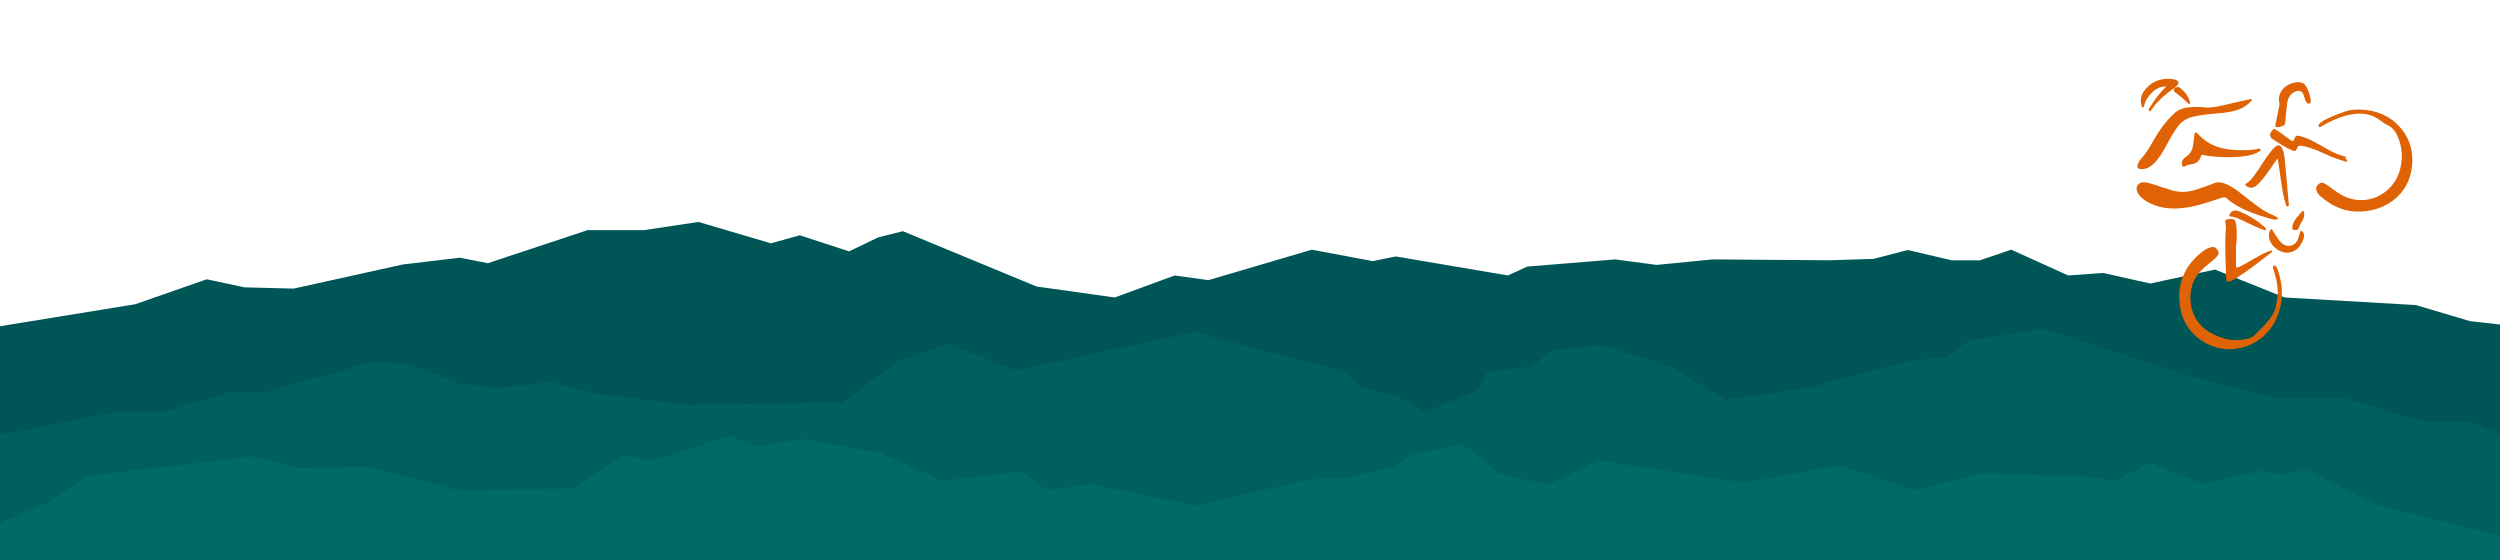 <svg xmlns="http://www.w3.org/2000/svg" data-name="Laag 1" viewBox="0 0 1728 387.4"><path fill="#005656" d="M0 387.22h1728v-162.9l-20.7-2.34-37.39-11.11-90.81-5.26-48.07-19.3-44.73 9.65-32.72-7.31-24.04 1.75-39.39-17.83-21.73 7.39-19.36-.03-30.38-7.13-23.76 6.15-30.24.95-80.85-.6-38.73 3.8-28.71-3.8-60.76 4.97-13.35 6.13-77.46-13.15-16.02 3.22-42.07-7.89-71.45 21.05-23.37-3.22-41.4 15.21-54.08-7.6-92.39-38.22-17.11 4.3-20.03 9.65-34.05-11.11-20.03 5.53-50.06-14.76-37.8 5.68h-38.88l-68.89 22.84-19.36-3.8-39.4 4.68-75.45 16.67-34.05-.88-26.04-5.56-49.41 17.25L0 225.49v161.73z"/><path fill="#00605d" d="M1728 387.4H0v-86.83l78.23-15.51 34.1-.06 47.14-14.14h24.57l31.09-8.74 43.12-12.02 25.08 1.53 34.1 13.55 27.08 3.06 36.1-4.37 34.1 8.74 62.18 7.33 105.81-1.87 37.61-28.15 34.6-12.27 47.14 18.57 123.36-26.66 104.3 27.75 10.53 10.05 26.58 7.21 18.05 10.27 36.61-15.14 6.51-12.6 31.09-3.93 13.54-10.92 33.6-3.71 47.14 14.2 40.11 23.59 59.17-8.74 66.2-18.13 26.07-2.62 16.05-11.36 52.15-8.3 102.29 33.43 59.18 15.07 47.13-.22 52.66 15.73 33.59.66 20.06 8.74v86.83z"/><path fill="#006b66" d="M1728 387.22H0v-25.61l30.03-12.8 32.32-20.14 112.61-13.14 31.32 8.07 46.44-1.01 63.65 16.49 80.08-1.45 35.37-23.28 17.14 4.62 55.4-17.75 19.22 7.53 30.39-5.46 55.4 10.18 42.05 18.91 54.06-6.69 18.03 13.09 30.48-4.16 72.31 14.93 79.14-18.17 24.97-1.03 34.04-7.57 11.35-8.44 34.04-7.27 10.12 5.99 15.81 14.41 34.48 7.52 34.48-16.91 100.58 15.66 66.17-12.11 52.61 17.11 44.83-11.58 68.08 2.03 25.33 3.11 24.03-12.22 36.04 14.55 42.09-9.51 12.67 3.2 16.03-3.49 51.39 24.44 83.43 21.24v16.72z"/><path fill="#df6304" d="M1630.6 75.74c11.76.15 21.8 4.24 29.34 13.43 6.04 7.36 8.17 16.03 7.27 25.45-2.02 21.11-20.18 32.34-38.78 31.61-9.54-.37-17.53-4.53-24.62-10.65-.77-.67-1.43-1.5-1.98-2.37-1.64-2.57-1-4.93 1.61-6.49 1.07-.64 2.09-.46 3.12.06 2.13 1.08 4.01 2.52 5.9 3.95 4.44 3.37 9.11 6.18 14.76 7.18 14.65 2.6 28.53-7.07 31.89-21.55 1.77-7.65 1.31-14.73-1.75-21.78-1.55-3.58-3.65-6.62-7.49-8.3-1.4-.61-2.8-1.6-4.09-2.63-6.71-5.4-14.38-6.03-22.46-4.2-6.4 1.46-12.28 4.19-17.95 7.43-.78.45-1.81 1.7-2.63.39-.66-1.07.57-1.84 1.32-2.48 1.87-1.59 4.08-2.63 6.31-3.62 3.78-1.68 7.66-3.08 11.58-4.38 2.83-.93 5.72-1.07 8.65-1.06zm-85.17 159.38c3.11 0 6.15-.46 9.17-1.3 3.35-.94 5.14-3.72 7.47-5.89 3.4-3.17 6.37-6.73 8.86-10.64 1.85-2.92 2.29-6.37 2.92-9.7 1.37-7.22-.19-14.14-2.3-21-.14-.46-.28-.93-.46-1.38-.27-.69 0-1.24.52-1.59.71-.48 1.12.17 1.5.61.97 1.14 1.43 2.53 1.85 3.93 1.88 6.25 2.83 12.73 2.03 19.13-2.38 19.05-15.05 31.45-31.25 33.75-18.01 2.55-35.61-9.95-38.7-27.89-2.82-16.35 2.56-29.67 15.85-39.7 1.82-1.37 3.82-2.31 6.11-2.69 2.14-.35 3.07 1.02 4 2.5.9 1.42.5 2.65-.49 3.82-1.58 1.88-3.55 3.32-5.43 4.86-4.3 3.53-8.44 7.17-10.76 12.43-4.93 11.16-2.85 29.23 13.98 36.88 4.91 2.24 9.75 3.92 15.15 3.87zm-63.4-109.17c3.29.28 6.76 1.6 10.29 2.75 2.6.85 5.2 1.67 7.8 2.53 6.06 2.02 12.07 1.76 18.09-.26 3.92-1.31 7.87-2.52 11.67-4.15 2.5-1.08 4.94-1.02 7.45-.12 4.12 1.48 7.67 3.94 11.09 6.58 4.39 3.38 8.66 6.91 13.19 10.1 2.94 2.07 5.97 3.96 9.36 5.25 1.01.38 1.94.99 2.9 1.51.31.17.72.34.57.8-.11.36-.41.59-.79.69-1.03.27-2.1.21-3.08-.07-9.72-2.76-19.34-5.76-27.8-11.55-1-.68-2.09-1.36-2.83-2.28-1.31-1.63-2.69-1.51-4.48-.95-6.61 2.07-13.1 4.54-19.91 5.9-8.88 1.78-17.74 2.35-26.45-.91-3.15-1.18-6.1-2.74-8.66-4.96-1.54-1.34-2.79-2.9-3.41-4.87-.99-3.13 1.29-6.1 5.01-5.98zm39.53-51.94c7.78 1.16 15.08-1.26 22.47-2.98 3.61-.84 7.23-1.62 10.86-2.39.47-.1 1.06-.57 1.44.19.35.7-.3.98-.63 1.34-4.03 4.38-9.28 6.27-14.97 7.25-6.43 1.1-12.97 1.17-19.4 2.2-2.04.33-4.08.7-6.07 1.22-4.27 1.11-7.71 3.42-10.3 7.07-2.79 3.93-5.18 8.09-7.44 12.33-2.38 4.46-4.86 8.85-8.47 12.48-2.34 2.36-5.03 4.05-8.46 4.18-3.02.11-3.93-1.23-2.67-3.93.51-1.09 1.07-2.24 1.88-3.1 3.9-4.11 6.53-9.06 9.33-13.9 3.81-6.57 8.3-12.61 13.87-17.76 2.78-2.57 6.37-3.72 10.16-4.06 2.79-.25 5.59-.38 8.38-.13z"/><path fill="#df6304" d="M1545.54 170.88c0 4.2.03 8.4-.02 12.6-.02 1.52.49 1.74 1.82 1.14 3.66-1.66 7.08-3.77 10.56-5.76 3.59-2.05 7.17-4.12 11.11-5.46.5-.17 1.08-.55 1.46.1.35.61-.27.84-.63 1.12-7.7 5.96-15.35 11.99-23.56 17.25-1.54.98-3.09 1.95-4.8 2.6-1.74.66-2.71.02-2.75-1.81-.28-11.8-1.18-23.59-.17-35.4.1-1.12-.13-2.32-.42-3.43-.4-1.52.2-2.13 1.62-2.25.06 0 .12-.02.18-.03 4.09-.8 5.29.09 5.78 4.18.6 5.05.33 10.09-.19 15.14zm-5.84-62.26c-5.67-.05-11.32-.25-16.87-1.51-.75-.17-1.27-.14-1.51.75-.95 3.54-3.34 5.32-6.93 5.73-1.51.17-2.99.6-4.3 1.42-.87.55-1.31.2-1.68-.6-.59-1.26-.52-2.48.2-3.65.55-.89 1.23-1.71 2.12-2.24 3.8-2.28 5.03-5.87 5.37-10 .15-1.88.48-3.74.73-5.61.06-.46-.04-1.06.55-1.24.55-.17 1.04 0 1.46.47 8.42 9.72 19.66 11.85 31.72 11.67 3.58-.05 7.17-.09 10.65-1.1.67-.19.92.17 1.18.53.46.67-.12.98-.56 1.28-2.67 1.82-5.73 2.62-8.85 3.2-4.39.82-8.83.91-13.27.89zm34.48.94c-.9 1.31-1.69 2.44-2.47 3.58-3.49 5.06-6.89 10.2-11.32 14.52-2.48 2.41-4.83 2.66-7.58 1.06-1.14-.67-1.25-1.3-.12-1.95 2.52-1.44 4.12-3.75 5.8-5.98 3.88-5.15 6.93-10.88 10.99-15.91.92-1.13 1.89-2.24 2.96-3.22 2.1-1.9 3.78-1.52 5.05 1.05 1.18 2.39 1.51 5.01 1.76 7.6.83 8.42 1.52 16.85 2.27 25.27.16 1.82.29 3.64.5 5.45.09.8.09 1.59-.8 1.75-.85.15-1-.72-1.21-1.34-1.67-5.05-2.46-10.28-3.24-15.51-.77-5.17-1.49-10.35-2.24-15.53-.03-.22-.17-.41-.35-.85zm15.68-8.83c-1-.24-1.5.65-1.96 1.52-1.31 2.47-1.52 2.57-4.02 1.47-4.58-2.02-8.76-4.73-12.9-7.52q-3.22-2.17-.97-5.27c1.59-2.19 1.67-2.28 3.99-.7 3.12 2.12 6.15 4.36 9.18 6.6 1.2.88 1.89 1.06 2.62-.63 1.18-2.74 1.32-2.7 4.3-2.02 3.65.83 6.95 2.51 10.24 4.24 5.64 2.96 10.87 6.71 17 8.71 1.04.34 2.1.62 3.11 1.03.51.21 1.96.04.78 1.34-.37.41.13.46.35.57.47.25 1.17.39.8 1.12-.33.66-.97.59-1.6.38-1.96-.65-3.94-1.24-5.88-1.93-5.95-2.12-11.5-5.23-17.51-7.22-2.37-.78-4.77-1.44-7.53-1.71zm-86.7-39.56c2.34-2.39 3.73-.37 5.21.9 2.64 2.28 4.49 5.09 5.37 8.51.1.39.37.85-.14 1.13-.44.25-.81-.02-1.14-.33-2.96-2.81-6.11-5.41-9.34-7.89-.98-.75-.41-1.46-.14-2.16-.35-.41-.6-.16-.83 0-5.81 4.09-11.1 8.72-15.16 14.63-.27.39-.35 1.56-1.38.71-.74-.62-.47-1.07-.03-1.81 3.29-5.49 7.15-10.53 11.73-15.07-4.11-.19-7.28 1.64-10.01 4.33-2.54 2.52-4.5 5.42-5.27 9-.09.44-.14.99-.82 1.03-.8.05-.83-.56-.97-1.07-1.26-4.45 0-8.35 2.9-11.69 5.11-5.89 11.74-7.68 19.29-6.62.59.08 1.19.29 1.72.55 1.94.95 2.13 2.11.68 3.69-.56.61-1.4.98-1.67 2.15zm94.07 8.13c-.09 1.06 0 2.01-1.07 2.3-1.01.27-1.59-.42-2.06-1.16-.93-1.46-1.27-3.15-1.81-4.75-.86-2.54-2.69-3.47-5.24-2.59-4.11 1.42-5.69 4.75-6.22 8.67-.52 3.85-.81 7.74-1.13 11.62-.24 2.91-.54 3.37-3.34 4.12-.53.14-1.07.22-1.61.31-1.82.28-2.26-.16-1.9-1.94l2.61-12.86c.09-.47.28-1 .15-1.43-1.87-6.33 2.54-12.62 9.83-14.37 1.43-.34 2.85-.55 4.33-.36 1.6.21 2.91.92 3.82 2.23 2.17 3.12 2.99 6.73 3.64 10.19zm-27.24 88.8c1.52 2.29 2.92 4.41 4.33 6.54.81 1.22 1.7 2.37 2.78 3.36 4.06 3.71 10.02 1.92 11.46-3.41.36-1.34.83-2.66 1.26-3.98.14-.43.08-1.01.82-.97.55.03.88.29 1.16.73.79 1.27.99 2.81.58 4.05-1.59 4.78-4.15 8.83-9.55 10.03-6.51 1.45-14.47-4.82-14.58-11.47-.03-1.74.4-3.35 1.75-4.88zm-24.49-12.6c.65.17 1.7.32 2.64.71 6.04 2.53 11.58 5.9 16.52 10.21.74.64 2.06 1.46 1.45 2.43-.43.69-1.77-.15-2.65-.45-4.02-1.41-7.8-3.37-11.65-5.17-3.24-1.52-6.43-3.2-10.06-3.64-.88-.11-.97-.59-.73-1.27.53-1.54 2.53-2.92 4.48-2.82zm47.19 2.54c-.08 1.65-.38 3.16-1.38 4.61-1.02 1.48-1.69 3.21-2.37 4.9-.67 1.67-2.15 1.64-3.34 1.39-1.42-.3-1.28-1.7-1.02-2.87.49-2.25 1.65-4.15 3.14-5.87 1-1.15 1.93-2.34 2.94-3.48.33-.38.54-1.06 1.24-.89.78.19.67.91.75 1.49.03.24.03.48.04.73z"/></svg>